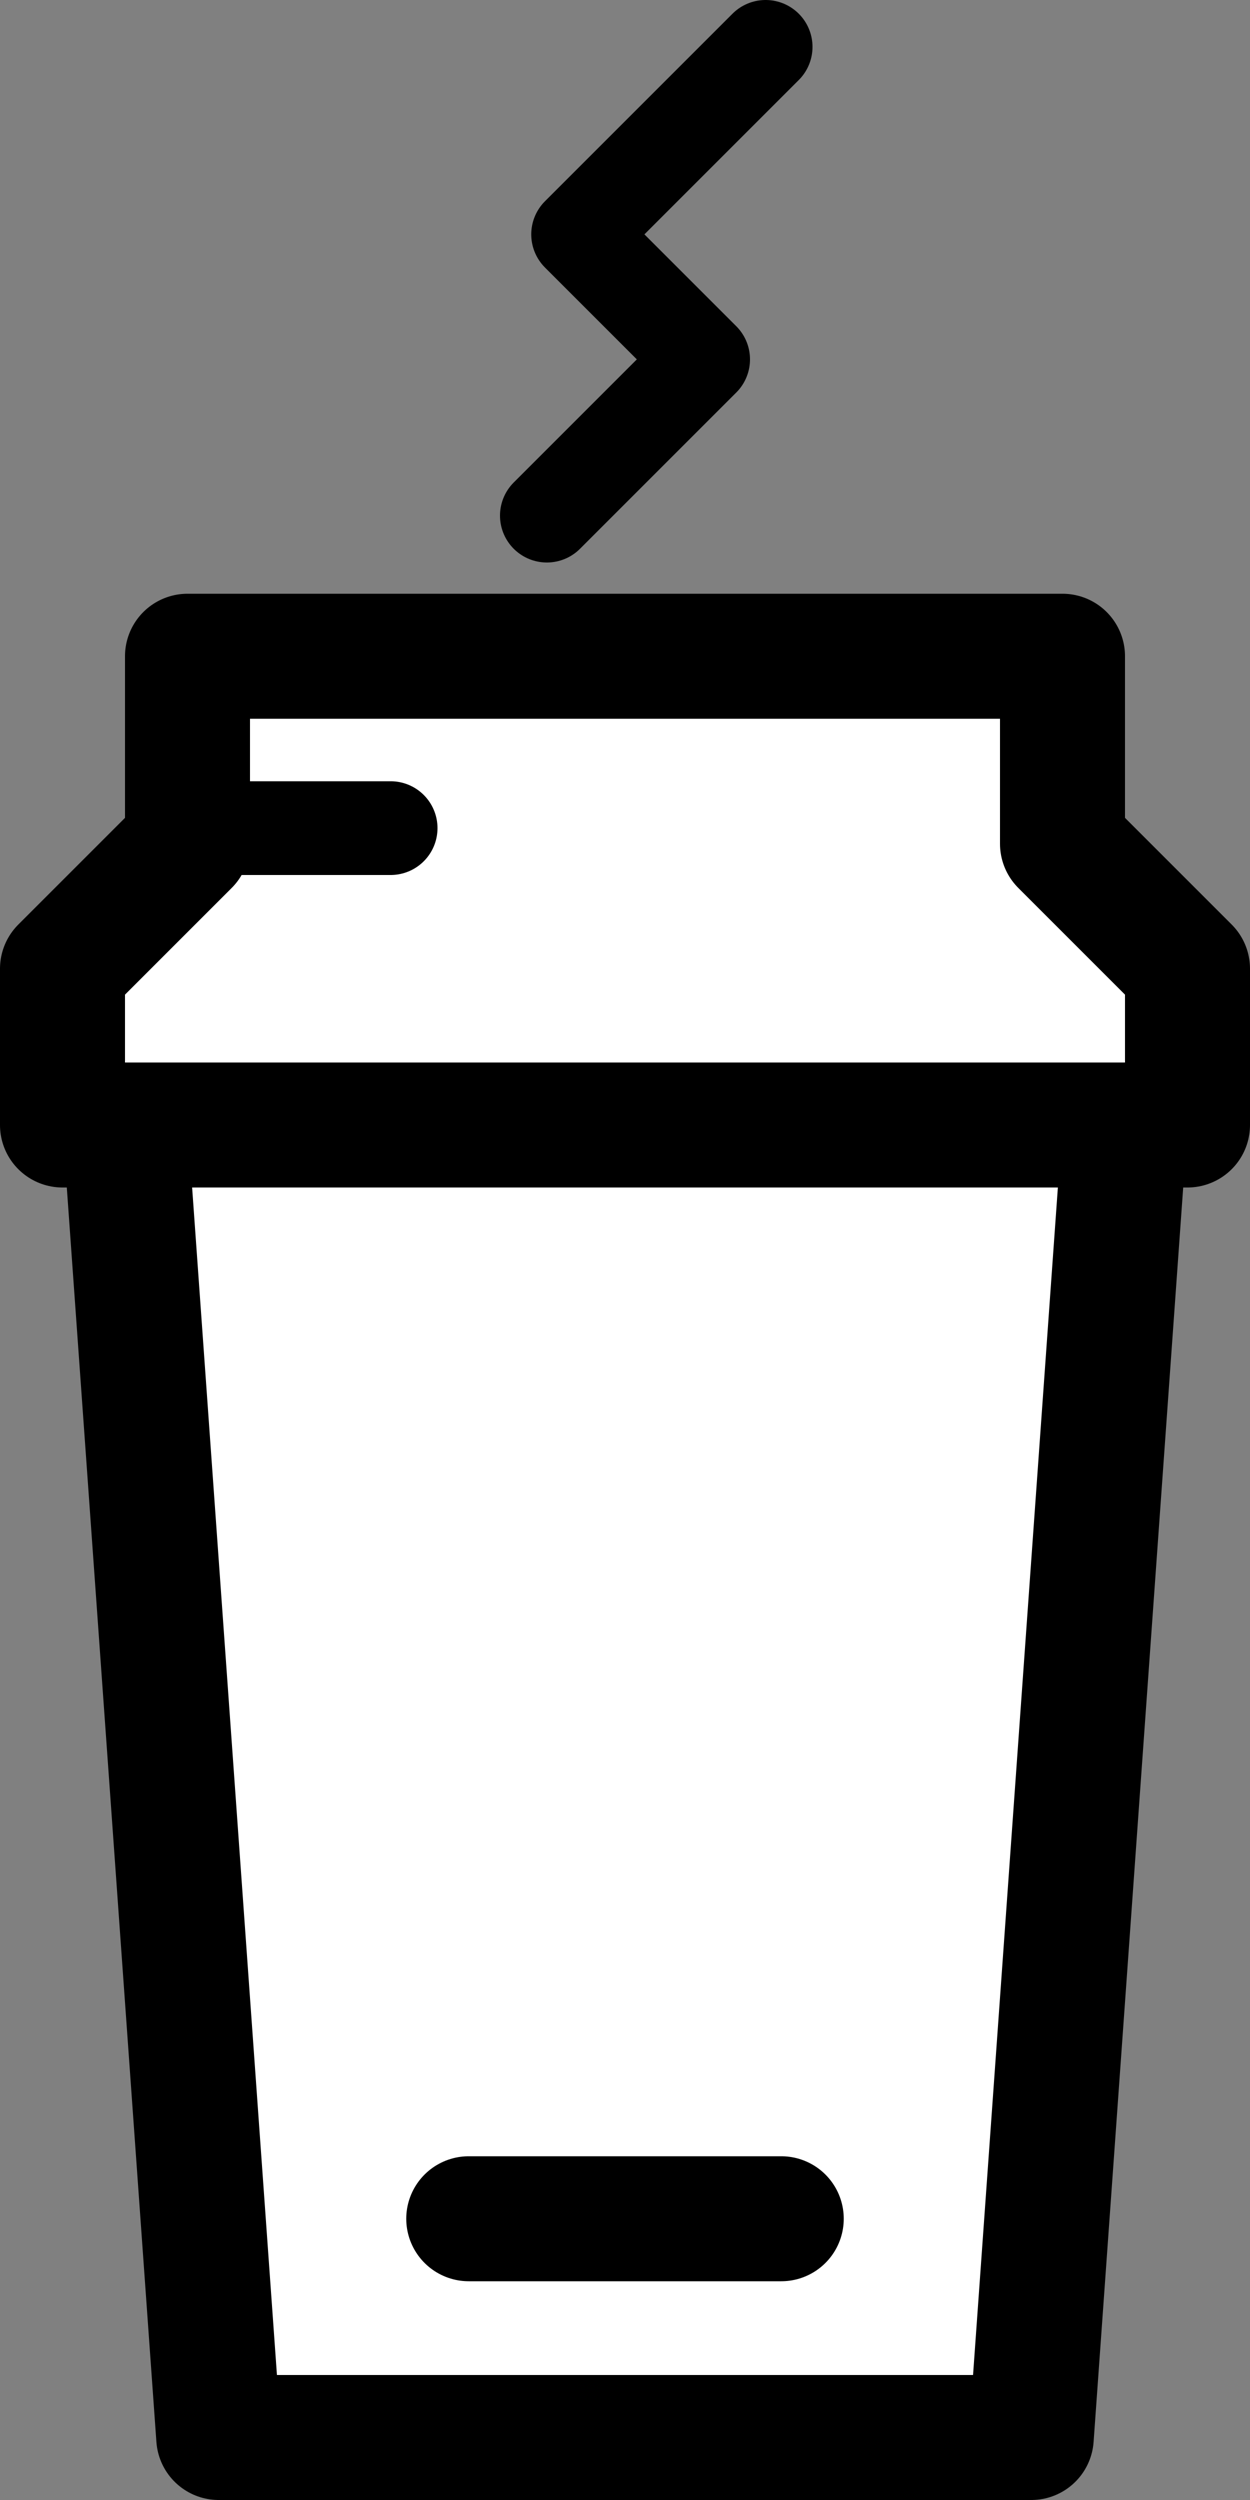 <?xml version="1.0" encoding="utf-8"?>
<!-- Generator: Adobe Illustrator 18.1.1, SVG Export Plug-In . SVG Version: 6.00 Build 0)  -->
<!DOCTYPE svg PUBLIC "-//W3C//DTD SVG 1.1//EN" "http://www.w3.org/Graphics/SVG/1.1/DTD/svg11.dtd">
<svg version="1.1" id="Design" xmlns="http://www.w3.org/2000/svg" xmlns:xlink="http://www.w3.org/1999/xlink" x="0px" y="0px"
	 viewBox="0 0 40 80" enable-background="new 0 0 40 80" xml:space="preserve">
<rect x="0" y="0" width="40" height="80" fill="#808080" stroke="none"/>
<polygon fill="#FFFFFF" stroke="#000000" stroke-width="4" stroke-linecap="round" stroke-linejoin="round" stroke-miterlimit="10" points="
	7,78 4,36 36,36 33,78 7,78 "/>
<line fill="none" stroke="#000000" stroke-width="4" stroke-linecap="round" stroke-linejoin="round" stroke-miterlimit="10" x1="15" y1="71" x2="25" y2="71"/>
<polygon fill="#FFFFFF" stroke="#000000" stroke-width="4" stroke-linecap="round" stroke-linejoin="round" stroke-miterlimit="10" points="
	38,31 38,36 2,36 2,31 6,27 6,21 34,21 34,27 38,31 "/>
<polyline fill="none" stroke="#000000" stroke-width="3" stroke-linecap="round" stroke-linejoin="round" stroke-miterlimit="10" points="
	17.5,16.5 22.5,11.5 18.5,7.5 24.5,1.5 "/>
<line fill="none" stroke="#000000" stroke-width="3" stroke-linecap="round" stroke-linejoin="round" stroke-miterlimit="10" x1="6.5" y1="26.5" x2="12.5" y2="26.5"/>
</svg>
